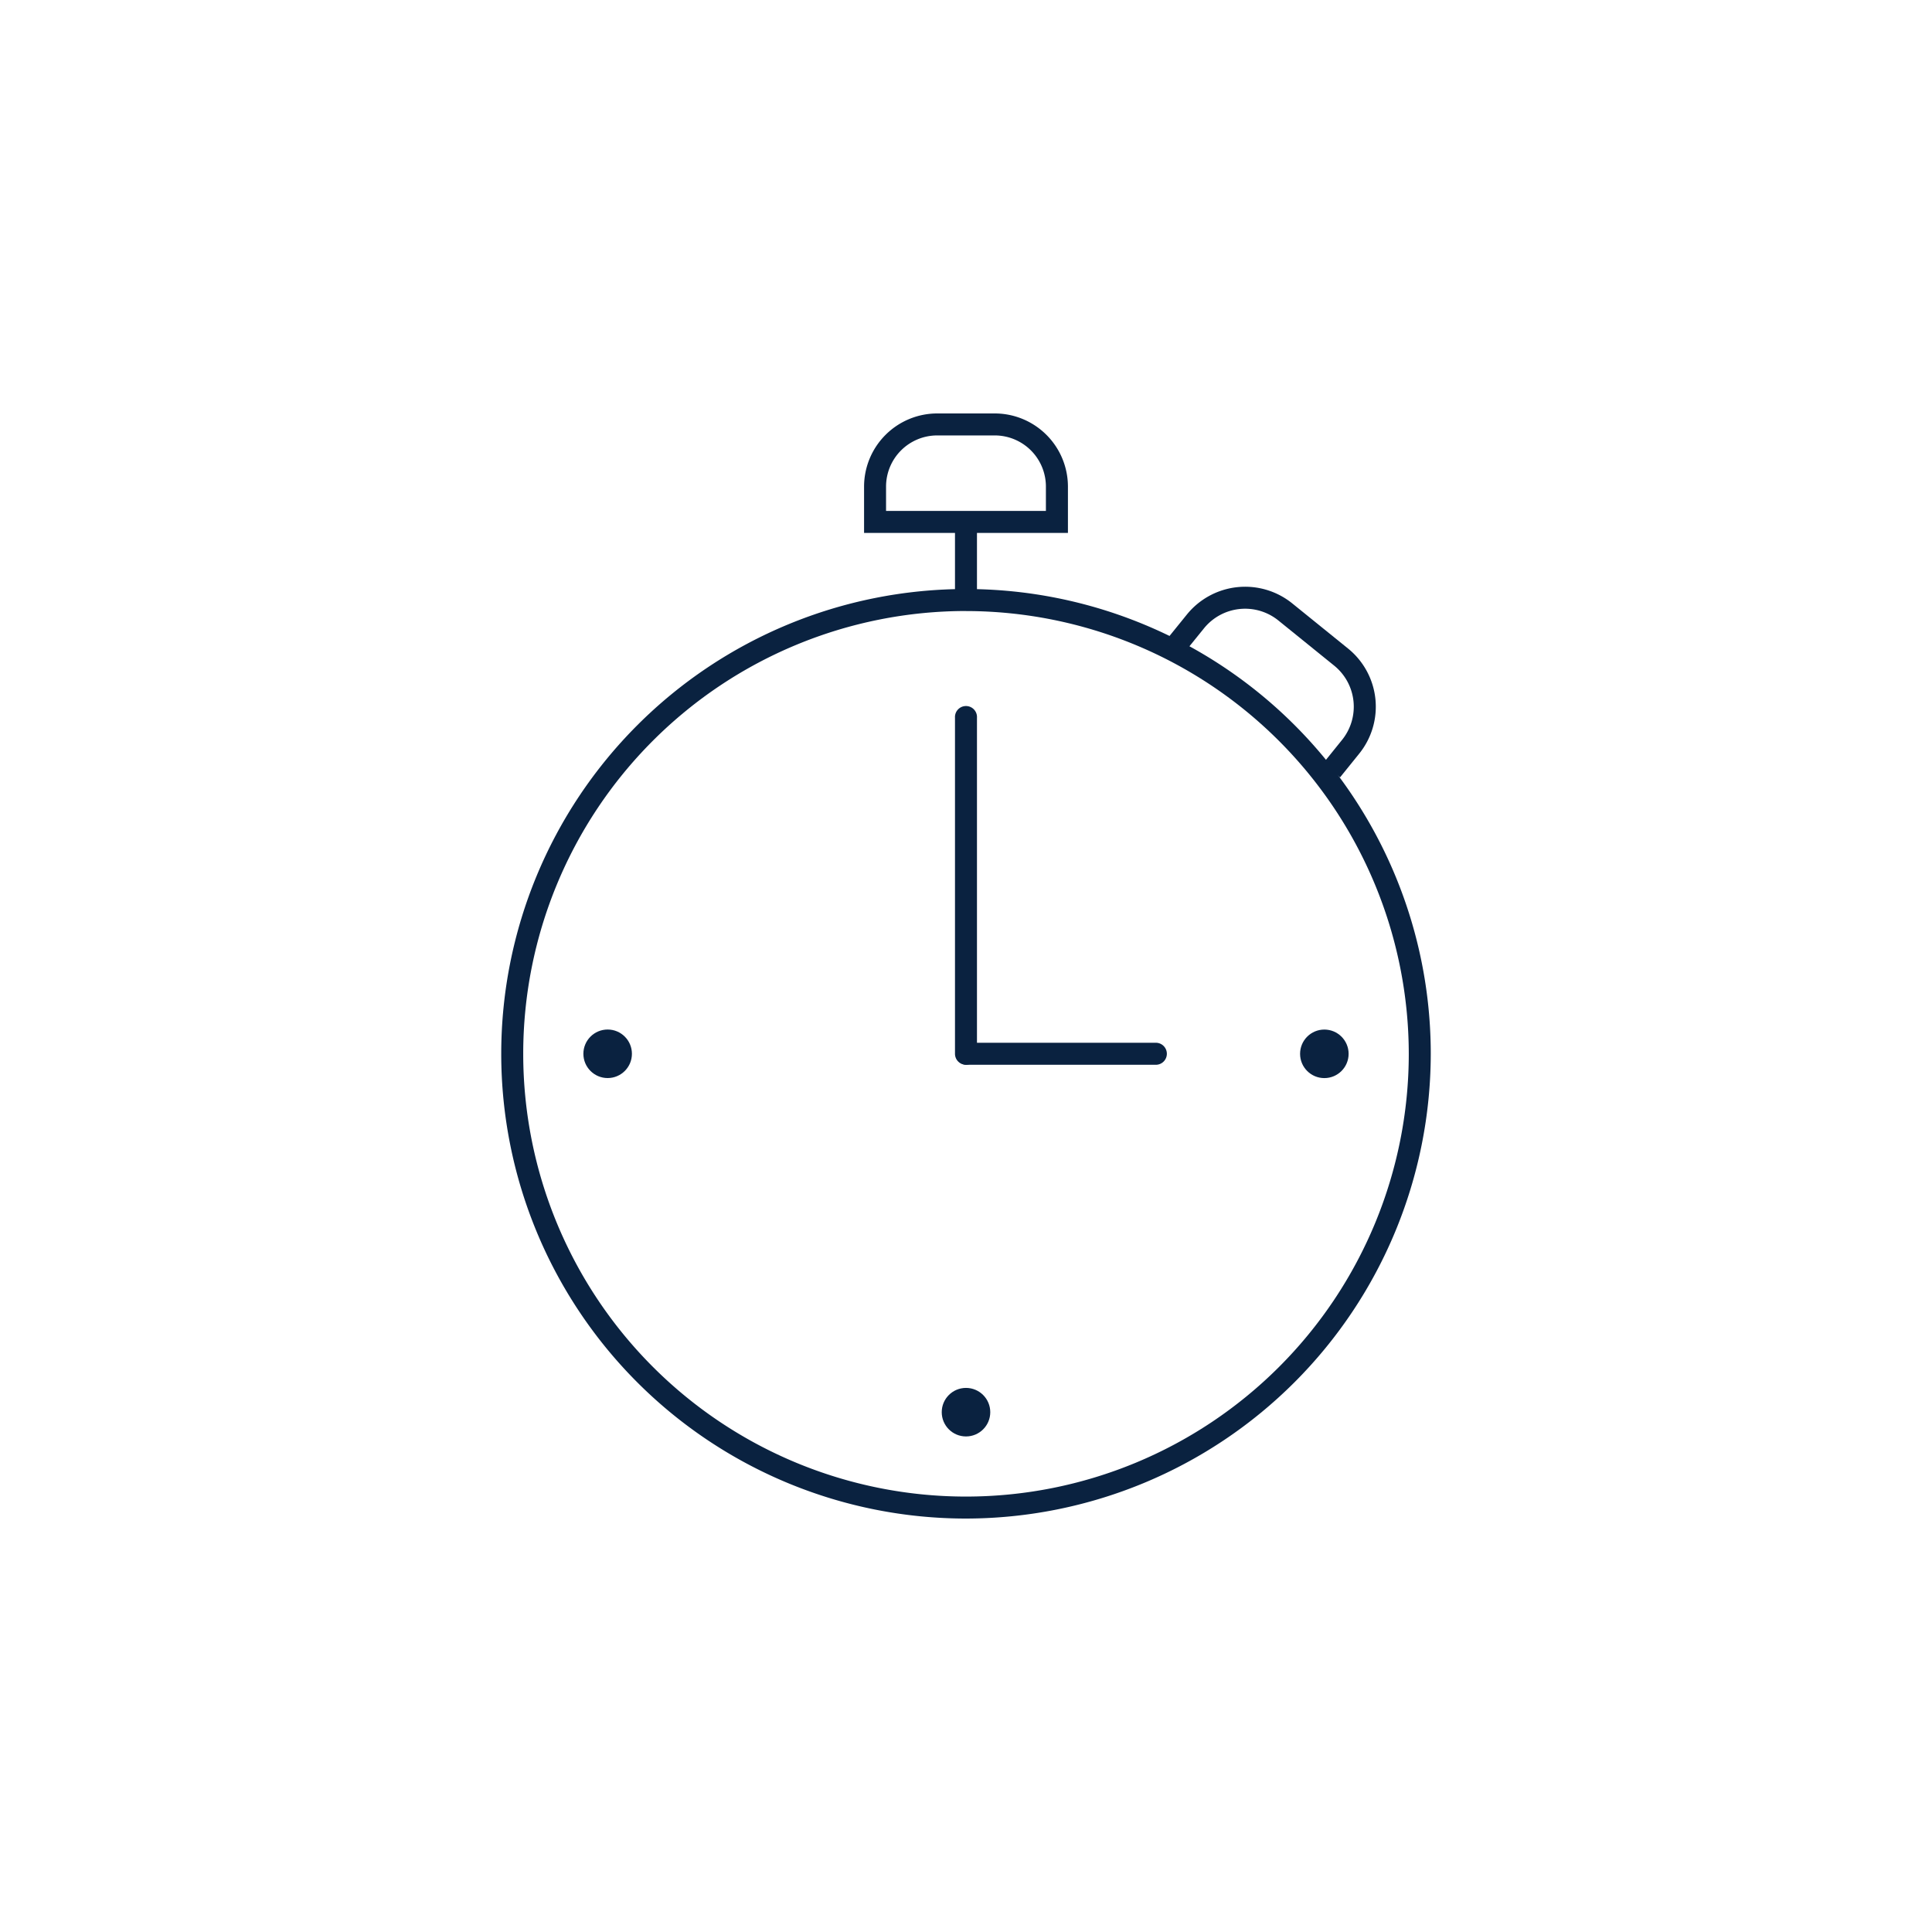 <svg xmlns="http://www.w3.org/2000/svg" viewBox="0 0 50 50"><defs><style>.cls-1{fill:#0a2240;}</style></defs><g id="Institutional_Banking:_Talea_Icons" data-name="Institutional Banking: Talea Icons"><path class="cls-1" d="M24.999,39.3A12.028,12.028,0,1,1,37.028,27.272,12.041,12.041,0,0,1,24.999,39.3Zm0-23.487A11.459,11.459,0,1,0,36.459,27.272,11.471,11.471,0,0,0,24.999,15.814Z"/><path class="cls-1" d="M24.999,27.556a.285.285,0,0,1-.284-.285V18.574a.285.285,0,1,1,.569,0v8.698A.285.285,0,0,1,24.999,27.556Z"/><path class="cls-1" d="M29.93,27.556h-4.931a.285.285,0,0,1,0-.569H29.93a.285.285,0,0,1,0,.569Z"/><circle class="cls-1" cx="15.726" cy="27.272" r="0.628"/><circle class="cls-1" cx="25" cy="36.547" r="0.628"/><circle class="cls-1" cx="34.274" cy="27.273" r="0.628"/><rect class="cls-1" x="24.715" y="13.688" width="0.569" height="1.841"/><path class="cls-1" d="M25.744,11.269a1.324,1.324,0,0,1,1.324,1.324v.63H22.931v-.63a1.324,1.324,0,0,1,1.324-1.324h1.489m0-.569H24.255a1.895,1.895,0,0,0-1.893,1.893v1.199h5.276v-1.199A1.895,1.895,0,0,0,25.744,10.7Z"/><path class="cls-1" d="M34.68,20.119l-.442-.358.493-.611a1.368,1.368,0,0,0-.203-1.924l-1.445-1.169a1.37,1.37,0,0,0-1.924.204l-.495.611-.442-.358.495-.611a1.94,1.94,0,0,1,2.724-.289l1.445,1.169a1.935,1.935,0,0,1,.288,2.724Z"/></g></svg>